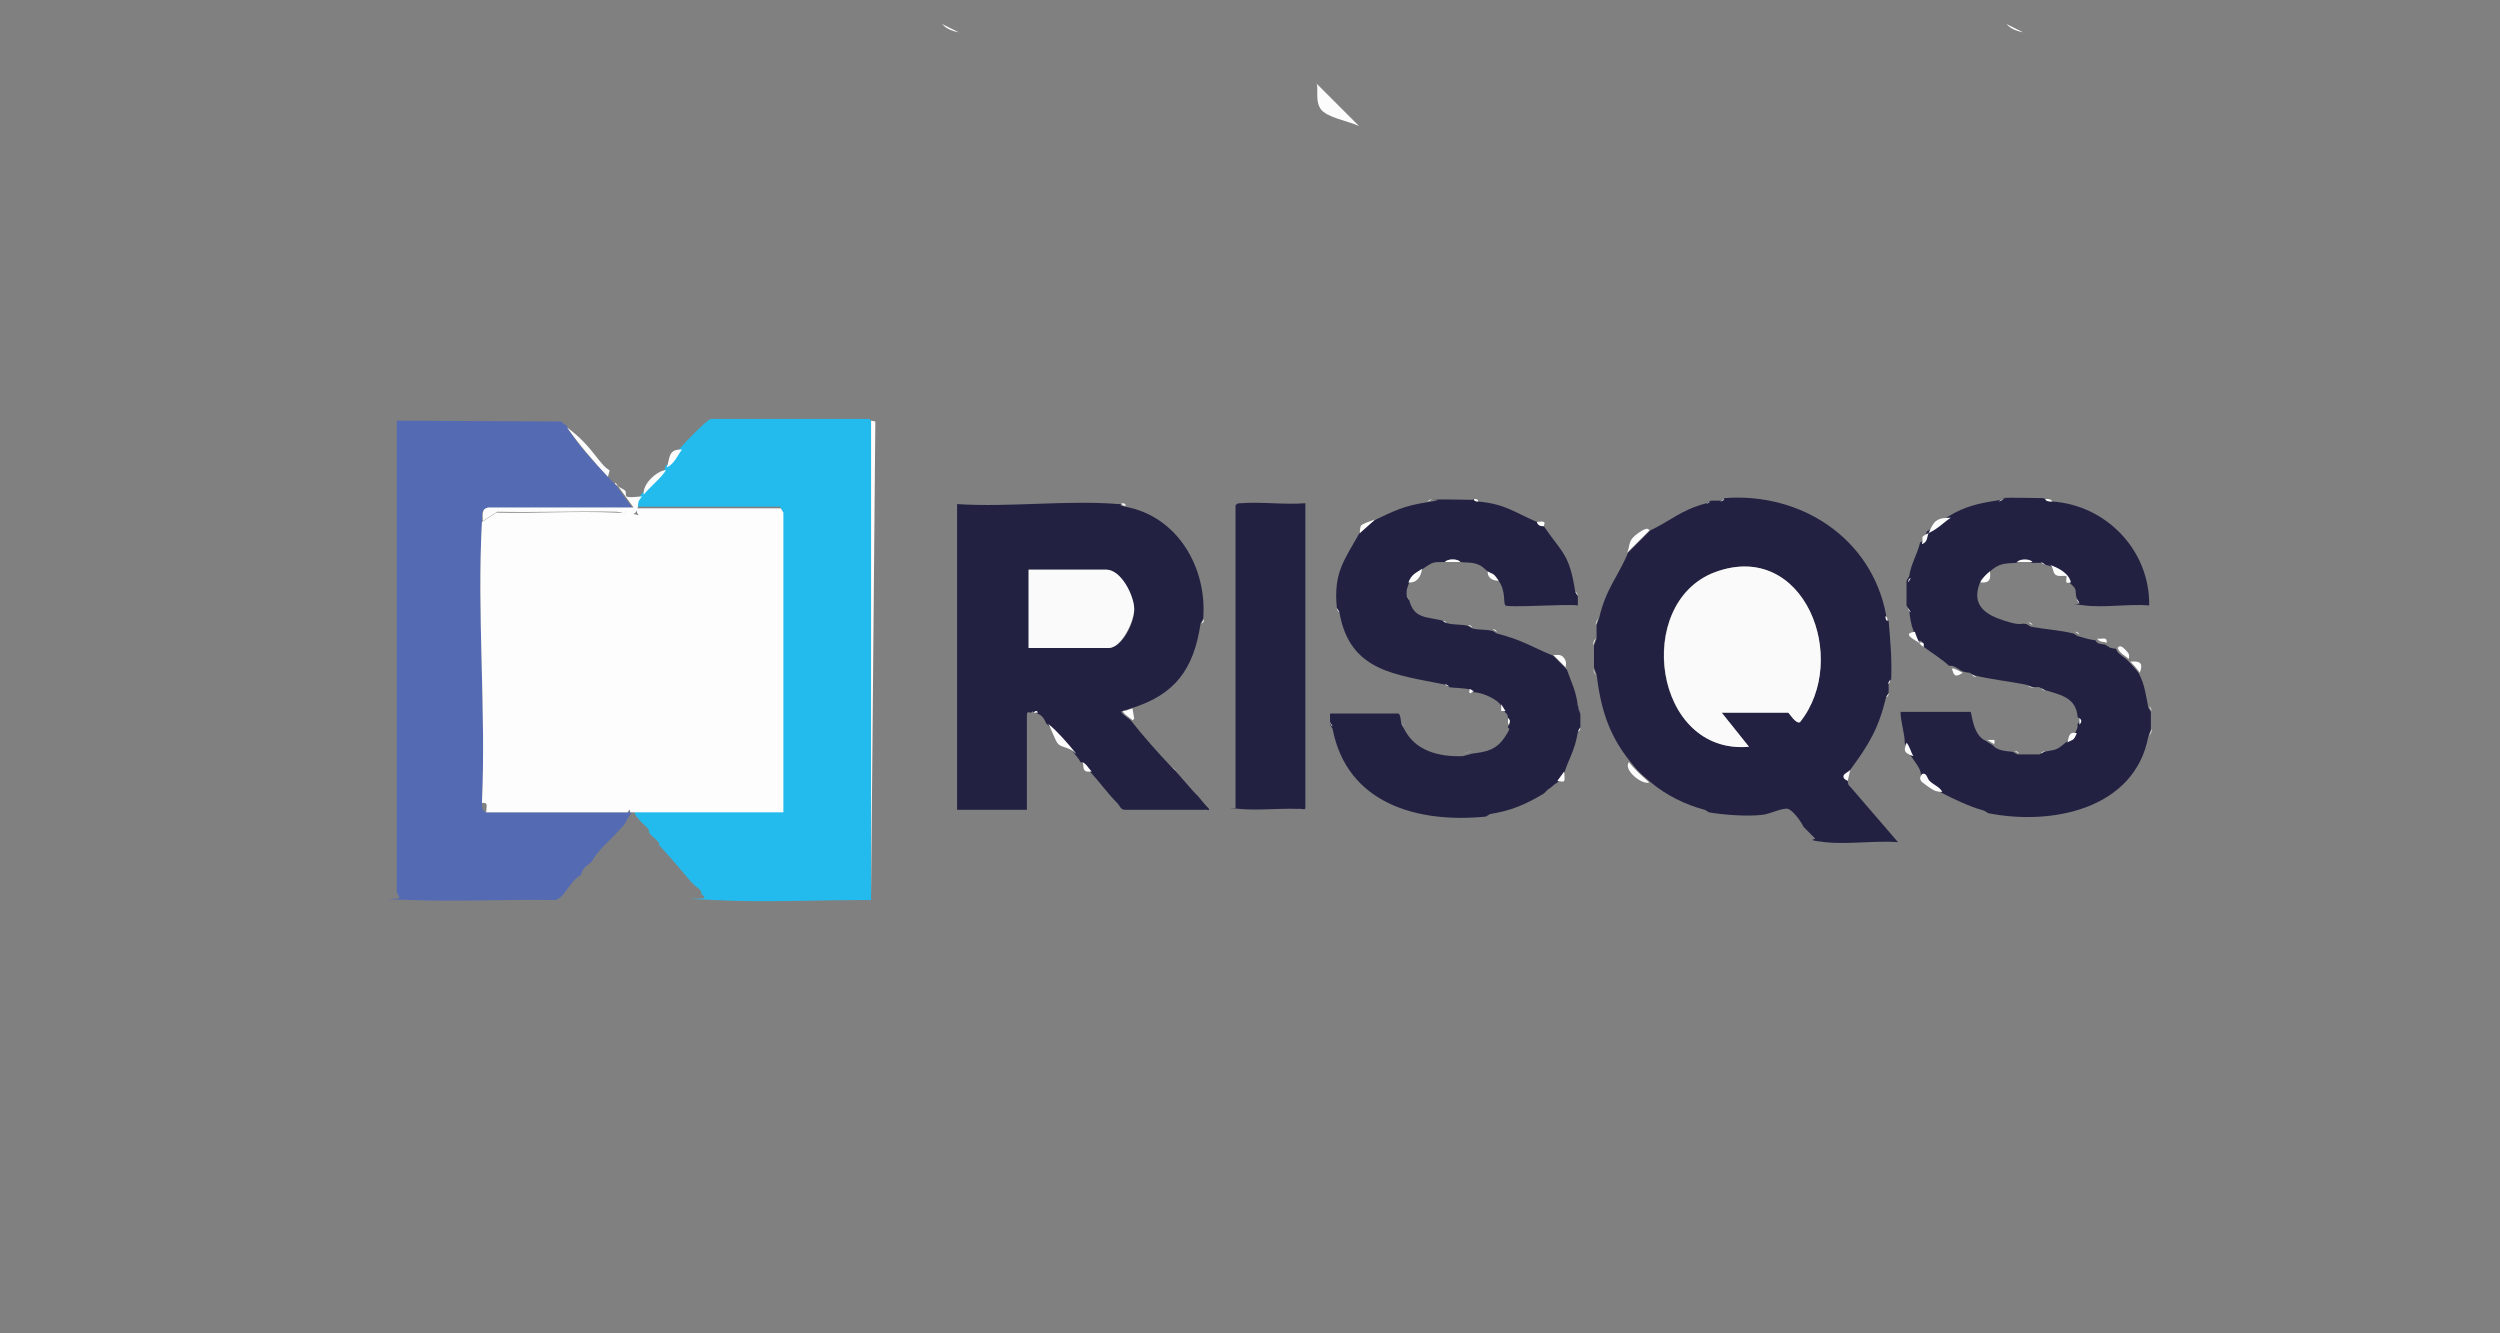 <?xml version="1.0" encoding="UTF-8"?>
<svg id="Layer_1" xmlns="http://www.w3.org/2000/svg" version="1.1" viewBox="0 0 293.6 156.6">
  <rect x="0" y="0" width="293.6" height="156.6" fill="#808080" stroke="none"/>
  <!-- Generator: Adobe Illustrator 29.1.0, SVG Export Plug-In . SVG Version: 2.1.0 Build 142)  -->
  <defs>
    <style>
      .st0 {
        fill: #fdfdfe;
      }

      .st1 {
        fill: #23bbed;
      }

      .st2 {
        fill: #546bb3;
      }

      .st3 {
        fill: #fcfcfd;
      }

      .st4 {
        fill: #222142;
      }

      .st5 {
        fill: #fafafa;
      }
    </style>
  </defs>
  <g id="ExDGJM">
    <g>
      <path class="st3" d="M159.6,14.8c-1.3-.6-3.8-1-4.5-2s-.2-2.5-.5-3l5,5Z"/>
      <path class="st3" d="M112.6,3.8c-1.6-.3-1.9-1-2-1l2,1Z"/>
      <path class="st3" d="M237.6,3.8c-1.6-.3-1.9-1-2-1l2,1Z"/>
    </g>
  </g>
  <path class="st1" d="M102.3,49.4v55.8c0,.2,0,.4,0,.5h-.5c-5.9,0-12.2.3-18,0s-.7,0-1.1-.3c0-.2,0-.2-.3-.3,0-.7-.5-.8-.8-1.1s-.4-.4-.5-.5c-1-1.2-2.1-2.5-3.2-3.7s-.2-.4-.5-.8-.6-.6-.8-.8-.2-.2-.3-.3,0-.4-.3-.7-2.6-2.3-.8-2c5.5,0,11.1,0,16.7,0v-35.2s-.3-.5-.3-.5h-16.9c.1-.5,0-.6.5-1.3s.2-.2.3-.3c.6-.7,2.4-2.2,2.6-2.9s0-.2,0-.3c1-.4,1.3-1.5,1.8-2.1s3.1-3.3,3.6-3.4h18.6Z"/>
  <path class="st2" d="M66.6,50.2c1.3,2.1,3.1,4,4.8,5.8s.5.5.8.8l2.1,2.9h-17c-.9,0-.6.9-.7,1.6-.6,10.8.5,22.2,0,33,0,.5,0,.9.5,1.1,5.5,0,11.1,0,16.6,0s.2,0,.3,0,.2,0,.3,0c-.5.3-.8,1.3-1.1,1.6s-.3.3-.5.5c-1,1.2-2.5,2.3-3.2,3.7-.7.6-1,.6-1.3,1.6-1.2.5-1.9,2.7-3,2.9-5.6-.1-11.3.2-16.9,0s-1,0-1.4-.3c0-.2-.4-.5-.3-.9v-55.1s19.3.1,19.3.1c.2.2.5.4.8.6Z"/>
  <path class="st4" d="M221.5,72.4c0,.2,0,.4.3.5.2,2.3.4,4.6.3,6.9l-.3.5c0,.3,0,.8,0,1.1l-.3.5c-.9,3.7-2,5.5-4.2,8.5s-.7.3-.8.7c0,.4.5.5.5.6,0,.1,0,.5.3.7l5.6,6.5c-2.7-.2-6,.3-8.6,0s-.8-.3-1.2-.5l-1.3-1.3c-.2-.5-1.2-1.9-1.8-2.1s-2.4.7-3.1.7c-1.7.2-4.5,0-6.2-.3l-.5-.3c-2.3-.6-4.5-1.7-6.3-3.2s-1.7-1.6-2.4-2.4c-2.6-3.2-3.5-6.3-4-10.3l-.3-.8c0-.8,0-1.8,0-2.6l.3-.8c0-.5,0-1.1,0-1.6l.3-.8c.8-3.5,2.2-4.8,3.4-7.7l2.6-2.6c2.5-1.2,3.6-2.4,6.6-3.2l.5-.3c.3,0,.7,0,1.1,0s.5-.3.5-.3c9-.7,17.3,4.7,19,13.7ZM202.2,83.7h7.8c.2,0,1,1.4,1.4,1.1,5.9-7.4.5-21.5-10-17.6-9.6,3.6-7.3,21.4,4,20.5l-3.2-4Z"/>
  <path class="st4" d="M131.6,59.2c0,.3.3.2.5.3,6.2,1.1,9.7,7.2,9.2,13.2l-.3.5c-.8,5.4-3,8.4-8.2,10s-.7.2-1.1.3c-.2.2.9.9,1.1,1.1,1.5,1.9,3.1,3.7,4.8,5.5l.5.5c.7.8,1.4,1.6,2.1,2.4l.5.5c.4.5.8,1,1.3,1.5,0,.3-.4,0-.5.1h-9.4c-.5,0-.6-.5-.9-.8-1.1-1.1-2.1-2.5-3.2-3.7s-.5-.9-1.1-1.1c-.2-.4-.5-.7-.8-1.1-.8-1.2-2.1-2.5-3.2-3.4-.4-.8-.5-1-1.3-1.3s-.1-.2-.2-.2c-.2,0-.3.2-.3.2-.1,0-.5-.2-.5.2v11.2s-7.7,0-7.7,0c-.1,0-.3,0-.5,0v-35.9c6.2.4,12.9-.5,19,0ZM120.8,76.1h9.4c1.6,0,3.1-3.1,3-4.6s-1.5-4.6-3.3-4.6h-9.1v9.2Z"/>
  <path class="st4" d="M173.1,58.6c0,.3.3.2.5.3,3.2.3,4.1,1.2,6.9,2.4.1.4.4.5.8.5,2.3,3.3,3,3.3,3.7,7.7l.3.5c0,.3,0,.7,0,1.1-1.1-.2-8.2.3-8.5,0s.1-1.6-.8-2.9-.7-.6-1.3-1.1-.7-.7-1.4-.9-1.2-.1-1.8-.2c-.3-.4-1.5-.4-1.8,0-1.5,0-1.4,0-2.6.8s-1.2.6-1.6,1.6-.3,1.1-.3,1.6l.3.5c.6,2.2,2,1.9,4,2.4l.5.3c.7.2,1.7.1,2.4.3l.5.3c.7.2,1.7.1,2.4.3l.5.3c3.1.8,3.9,1.5,6.6,2.6l1.6,1.6c.6,1.7,1,2.3,1.3,4.2l.3,1.1c0,.5,0,1.1,0,1.6l-.3.5c-.4,2.3-1,2.9-1.6,4.8l-.8,1.1c-.4.2-.7.6-1.1.8l-.5.5c-2.2,1.3-3.8,2-6.3,2.4l-.5.3c-8,.8-16.3-1.5-18-10.3l-.3-.5c0-.4,0-.9,0-1.3h8c.3,0,.3,1,.4,1.3l.3.5c1.3,2.6,4.1,3.3,6.9,3.2l1.1-.3c1.6-.2,2.8-.4,3.8-1.9s.3-.8.4-1.3c.3-.3.3-.5,0-.8,0-.3,0-.6-.3-.8l-.5-.8c-.4-.8-2.3-1.6-3.2-1.6l-.5-.3c-.2-.2-2-.2-2.4-.3l-.5-.3c-5.8-1.2-11.2-1.5-12.4-8.5l-.3-.5c-.4-4.1.8-5.5,2.6-8.7l1.8-1.6c2.3-1.1,3.5-1.7,6.1-2.1s.5-.3.5-.3c1.4-.1,3.6,0,5,0Z"/>
  <path class="st4" d="M240.2,58.6c.1.4.5.2.8.3,6.3.4,11.5,5.7,11.4,12.2-2.4-.2-5.2.3-7.6,0s-.4,0-.6-.3l-.3-.5c-.3-.9.2-1-.8-1.8-.2-1.1-1.6-1.8-2.6-2.1s-.2,0-.3,0l-.5-.3c-.3,0-.7,0-1.1,0-.3-.4-1.5-.4-1.8,0-1.4.1-2,0-3.2,1.1s-.9.8-1.1,1.3c-1,2.6.7,3.7,2.9,4.4s1.8.2,2.6.4l.5.3c1.6.3,3.4.4,5,.8l.5.3c.7.2,1.3.4,2.1.5.2.5.7.4,1.1.5.6.3.4.4,1.3.5.2.6.9.9,1.3,1.3s.2.2.3.3c.3.3.9,1,1.1,1.3.7,1.4.8,2.5,1.1,4l.3.5c0,.6,0,1.5,0,2.1l-.3.8c-1.6,8.5-11.3,10.5-18.8,9l-.5-.3c-1.8-.5-3.4-1.3-5-2.1-.3-.6-1-.9-1.5-1.3s-.3-1-.9-.8c0-.7-.7-1.5-1.1-2.1s-.4-1.1-.8-1.6c0-1.2-.5-2.5-.5-3.7h8.2c.2,0,.2,2.7,1.8,3.4l.8.5c.6.7,1.6.7,2.4.8l.5.3c.7,0,1.9,0,2.6,0l.5-.3c1.5-.3,1.4-.1,2.6-1.1s.6,0,1.1-1.1.2-.5.3-1.1c.3-.3.3-.5,0-.8-.2-2.3-2-2.6-4-3.2l-.5-.3c-.2,0-.6,0-.8,0l-.8-.3c-2-.4-4.1-.6-6.1-1.1l-.5-.3c-.3,0-.8-.1-1.1-.3s-.8-.6-1.3-.5c-.7-.7-2.3-1.7-3.2-2.4.2-.8-.5-.5-.5-.5s-.5-1.1-.5-1.3c-.3-.7-.4-1.6-.5-2.4l-.3-.5c0-.7,0-2.2,0-2.9l.3-.5c.3-1.7.9-2.4,1.3-4,.7-.2.6-.9.8-1.3,1.1-.6,1.7-1.3,2.6-1.8,1.8-1.1,3.5-1.5,5.5-1.8s.5-.3.5-.3c1.5-.1,3.5,0,5,0Z"/>
  <path class="st4" d="M145.1,59.4c.1-.3.4-.3.6-.3,2.4-.2,5.1.2,7.6,0v35.8c0,.3-.6,0-.8.1-2.2-.1-4.7.2-6.9,0s-.4,0-.5,0v-35.7Z"/>
  <polygon class="st3" points="102.3 49.4 102.8 49.5 102.3 105.2 102.3 49.4"/>
  <path class="st3" d="M72.2,56.8c.4.4,1.1.7,1.2.8.2.2,0,.7.2.7.2.2,1.4,0,1.8,0-.6.7-.4.8-.5,1.3-.3,1.4-1.4.6-2.5.5-4.7-.1-9.3.1-14,0l-1.7,1.1c0-.7-.2-1.5.7-1.6h17s-2.1-2.9-2.1-2.9Z"/>
  <path class="st3" d="M66.6,50.2c1.6,1.2,2.4,2.1,3.8,3.9s1.3.5,1,1.9c-1.7-1.8-3.4-3.8-4.8-5.8Z"/>
  <path class="st3" d="M193.7,62.3l-2.6,2.6c.4-.9,0-1.4,1.3-2.3s1.1-.3,1.3-.4Z"/>
  <path class="st3" d="M78.2,55.2c-.3.7-2.1,2.2-2.6,2.9-.2-1.2,1.5-2.8,2.6-2.9Z"/>
  <path class="st3" d="M126.3,88.5c-.5-.7-1.6-.7-2-1.1s-.9-2-1.2-2.4c1.1.9,2.3,2.3,3.2,3.4Z"/>
  <path class="st3" d="M225.7,90.9c.6-.2.6.5.9.8.5.5,1.2.7,1.5,1.3-.1,0-.6,0-1-.2s-1.5-1-1.5-1.1c-.3-.5.2-.7.1-.8Z"/>
  <path class="st3" d="M193.7,91.9c-.9.3-3.1-1.5-2.4-2.4.6.8,1.6,1.7,2.4,2.4Z"/>
  <path class="st3" d="M229.1,60.8c-.9.6-1.5,1.3-2.6,1.8-.2.4-.1,1.1-.8,1.3.3-.9-.4-.7.8-1.3.6-1.4.9-1.8,2.6-1.8Z"/>
  <path class="st3" d="M80.1,52.8c-.5.6-.9,1.7-1.8,2.1.4-1,.1-2.2,1.8-2.1Z"/>
  <path class="st3" d="M184,78.5l-1.6-1.6c.3.1.9-.2,1.3.4s.1.9.2,1.2Z"/>
  <path class="st3" d="M167,66.8c-.1.9-.6,1.7-1.6,1.6.4-1,.9-1.1,1.6-1.6Z"/>
  <path class="st3" d="M224.9,74.2c0,.2.5,1.3.5,1.3s.7-.3.5.5c-.5-.4-.5-.5-.5-.5-.4-.3-2.2-1.1-.5-1.3Z"/>
  <path class="st3" d="M243.2,68.4s-.4.1-.5,0,0-.6,0-.7c-.2-.2-.9.1-1.3-.2s-.2-1.1-.8-1.2c1,.3,2.4,1,2.6,2.1Z"/>
  <path class="st3" d="M133,83.2l.2,1.2-.2.2c-.1-.2-1.2-.8-1.1-1.1.4,0,.7-.2,1.1-.3Z"/>
  <path class="st3" d="M250,77.4c-.4-.4-1.1-.7-1.3-1.3,0,0,.2-.5.8.1s.6.7.5,1.2Z"/>
  <path class="st3" d="M251.3,79c-.2-.3-.8-1-1.1-1.3,1.2-.1,1.5.2,1.1,1.3Z"/>
  <path class="st3" d="M176,68.2c-.7,0-1.3-.3-1.3-1.1.7.4.7.2,1.3,1.1Z"/>
  <path class="st3" d="M232.6,68.4c.2-.5.7-1,1.1-1.3.1.9,0,1.4-1.1,1.3Z"/>
  <path class="st3" d="M230.5,79c-1.2.9-1.1-.3-1.3-.5.5,0,1,.4,1.3.5Z"/>
  <path class="st3" d="M224.7,88.8c-1.6-.5-.8-1.1-.8-1.6.4.5.5,1.1.8,1.6Z"/>
  <path class="st3" d="M243.9,86.1c-.4,1-.5.7-1.1,1.1.2-.8.2-1.3,1.1-1.1Z"/>
  <path class="st3" d="M161.5,61l-1.8,1.6c0-.1,0-.5.1-.8s1.5-.7,1.7-.8Z"/>
  <path class="st3" d="M217,91.7c0,0-.6-.2-.5-.6.1-.3.7-.5.8-.7l-.3,1.3Z"/>
  <path class="st3" d="M128.2,90.6c-1.3.2-.8-.7-1.1-1.1.5.2.7.7,1.1,1.1Z"/>
  <path class="st3" d="M183.7,90.6c0,.3.1.9,0,1.1s-.6,0-.8,0l.8-1.1Z"/>
  <path class="st3" d="M238.7,66c-.6,0-1.3,0-1.8,0,.3-.4,1.5-.4,1.8,0Z"/>
  <path class="st3" d="M171.5,66c-.6,0-1.3,0-1.8,0,.3-.4,1.5-.4,1.8,0Z"/>
  <path class="st3" d="M246.3,75c.6.1,1.2-.3,1.1.5-.3-.2-.8,0-1.1-.5Z"/>
  <path class="st3" d="M180.5,61.3c.2,0,.6-.1.8,0s0,.4,0,.5c-.4,0-.7-.1-.8-.5Z"/>
  <path class="st3" d="M233.4,86.9c.2,0,.7,0,.8,0s0,.5,0,.5l-.8-.5Z"/>
  <path class="st3" d="M176.8,83.5c0,0-.5,0-.5,0,0,0,0-.6,0-.8l.5.8Z"/>
  <path class="st3" d="M172.9,88.2l-1.1.3c0,0,.6-.2,1.1-.3Z"/>
  <path class="st3" d="M173.1,81.1s-.4.4-.5.3,0-.5,0-.5l.5.3Z"/>
  <path class="st3" d="M185.5,83.7l-.3-1.1c0,.2.2.5.3,1.1Z"/>
  <path class="st3" d="M187.1,75.8c0-.6.3-.8.3-.8l-.3.8Z"/>
  <path class="st3" d="M187.4,73.4c0-.4.2-.6.3-.8l-.3.8Z"/>
  <path class="st3" d="M241,58.9c-.3,0-.7,0-.8-.3.3,0,.7,0,.8.3Z"/>
  <path class="st3" d="M187.4,79.3s-.2-.2-.3-.8l.3.8Z"/>
  <path class="st3" d="M252.4,86.4l.3-.8c0,.5-.3.8-.3.8Z"/>
  <path class="st3" d="M238.9,80.8c-.3,0-.7-.2-.8-.3l.8.3Z"/>
  <path class="st3" d="M244.2,85.1c0-.2,0-.6,0-.8.3.3.3.5,0,.8Z"/>
  <path class="st3" d="M177.1,85.1c0-.2,0-.6,0-.8.3.3.3.5,0,.8Z"/>
  <path class="st3" d="M252.7,83.5l-.3-.5s.2,0,.3.5Z"/>
  <path class="st3" d="M121.9,83.7h-.5c0,0,.1-.2.3-.2s.1.2.2.2Z"/>
  <path class="st3" d="M221.5,81.9l.3-.5c0,.4-.3.5-.3.5Z"/>
  <path class="st3" d="M240.2,81.1c-.3,0-.5-.3-.5-.3l.5.3Z"/>
  <path class="st3" d="M156.5,85.3s-.2,0-.3-.5l.3.5Z"/>
  <path class="st3" d="M164.9,85.3l-.3-.5c0,0,.2.4.3.5Z"/>
  <path class="st3" d="M240.2,66.3c-.4,0-.5-.3-.5-.3l.5.3Z"/>
  <path class="st3" d="M185.3,85.9l.3-.5c0,.5-.3.5-.3.5Z"/>
  <path class="st3" d="M170.2,80.6c-.4,0-.5-.3-.5-.3l.5.3Z"/>
  <path class="st3" d="M221.7,80.3l.3-.5c0,.5-.3.5-.3.5Z"/>
  <path class="st3" d="M232.1,79.5c-.4,0-.5-.3-.5-.3l.5.3Z"/>
  <path class="st3" d="M224.1,68.4c0-.5.3-.5.3-.5l-.3.5Z"/>
  <path class="st3" d="M185.3,70l-.3-.5s.2,0,.3.5Z"/>
  <path class="st3" d="M165.5,70.5l-.3-.5s.2.2.3.5Z"/>
  <path class="st3" d="M244.2,74.5l-.5-.3c.4,0,.5.3.5.3Z"/>
  <path class="st3" d="M237.1,88.5l-.5-.3c.4,0,.5.3.5.3Z"/>
  <path class="st3" d="M240.2,88.2l-.5.3s0-.2.5-.3Z"/>
  <path class="st3" d="M175.8,74.2l-.5-.3c.4,0,.5.3.5.3Z"/>
  <path class="st3" d="M132.2,59.4c-.2,0-.4,0-.5-.3.2,0,.5,0,.5.3Z"/>
  <path class="st3" d="M244.2,70.8c-.3-.2-.2-.3-.3-.5l.3.5Z"/>
  <path class="st3" d="M157.3,71.9s-.2,0-.3-.5l.3.5Z"/>
  <path class="st3" d="M172.9,73.7l-.5-.3c.4,0,.5.3.5.3Z"/>
  <path class="st3" d="M238.7,73.4l-.5-.3c.4,0,.5.3.5.3Z"/>
  <path class="st3" d="M200.9,58.9l-.5.3s.1-.2.5-.3Z"/>
  <path class="st3" d="M168.1,58.6s0,.2-.5.3l.5-.3Z"/>
  <path class="st3" d="M224.4,71.9s-.2,0-.3-.5l.3.5Z"/>
  <path class="st3" d="M169.9,73.2l-.5-.3c.4,0,.5.3.5.3Z"/>
  <path class="st3" d="M141.1,73.2l.3-.5c0,.5-.3.5-.3.5Z"/>
  <path class="st3" d="M173.6,58.9c-.2,0-.5,0-.5-.3.2,0,.5,0,.5.3Z"/>
  <path class="st3" d="M221.7,72.9c-.3,0-.2-.3-.3-.5.3,0,.2.3.3.5Z"/>
  <path class="st3" d="M235.2,58.6s0,.2-.5.3l.5-.3Z"/>
  <path class="st3" d="M202.5,58.6s0,.2-.5.3l.5-.3Z"/>
  <path class="st3" d="M138.2,90.6l-.5-.5c.1.2.3.3.5.5Z"/>
  <path class="st0" d="M91.7,59.7l.3.5v35.2c-5.5,0-11.1,0-16.6,0s-.7,0-1.1,0-.2,0-.3,0v-.3c-.1,0-.3.3-.3.3-5.5,0-11.1,0-16.6,0,0-.7.3-1.2-.5-1.1.5-10.9-.6-22.2,0-33l1.7-1.1c4.7.1,9.4-.2,14,0s2.2.9,2.5-.5h16.9Z"/>
  <path class="st3" d="M92,60.2l-.3-.5.3.5Z"/>
  <path class="st5" d="M202.2,83.7l3.2,4c-11.2,1-13.6-16.9-4-20.5,10.5-3.9,15.9,10.2,10,17.6-.5.3-1.3-1.1-1.4-1.1h-7.8Z"/>
  <path class="st5" d="M120.8,76.1v-9.2h9.1c1.8,0,3.3,3.1,3.3,4.6s-1.5,4.6-3,4.6h-9.4Z"/>
</svg>